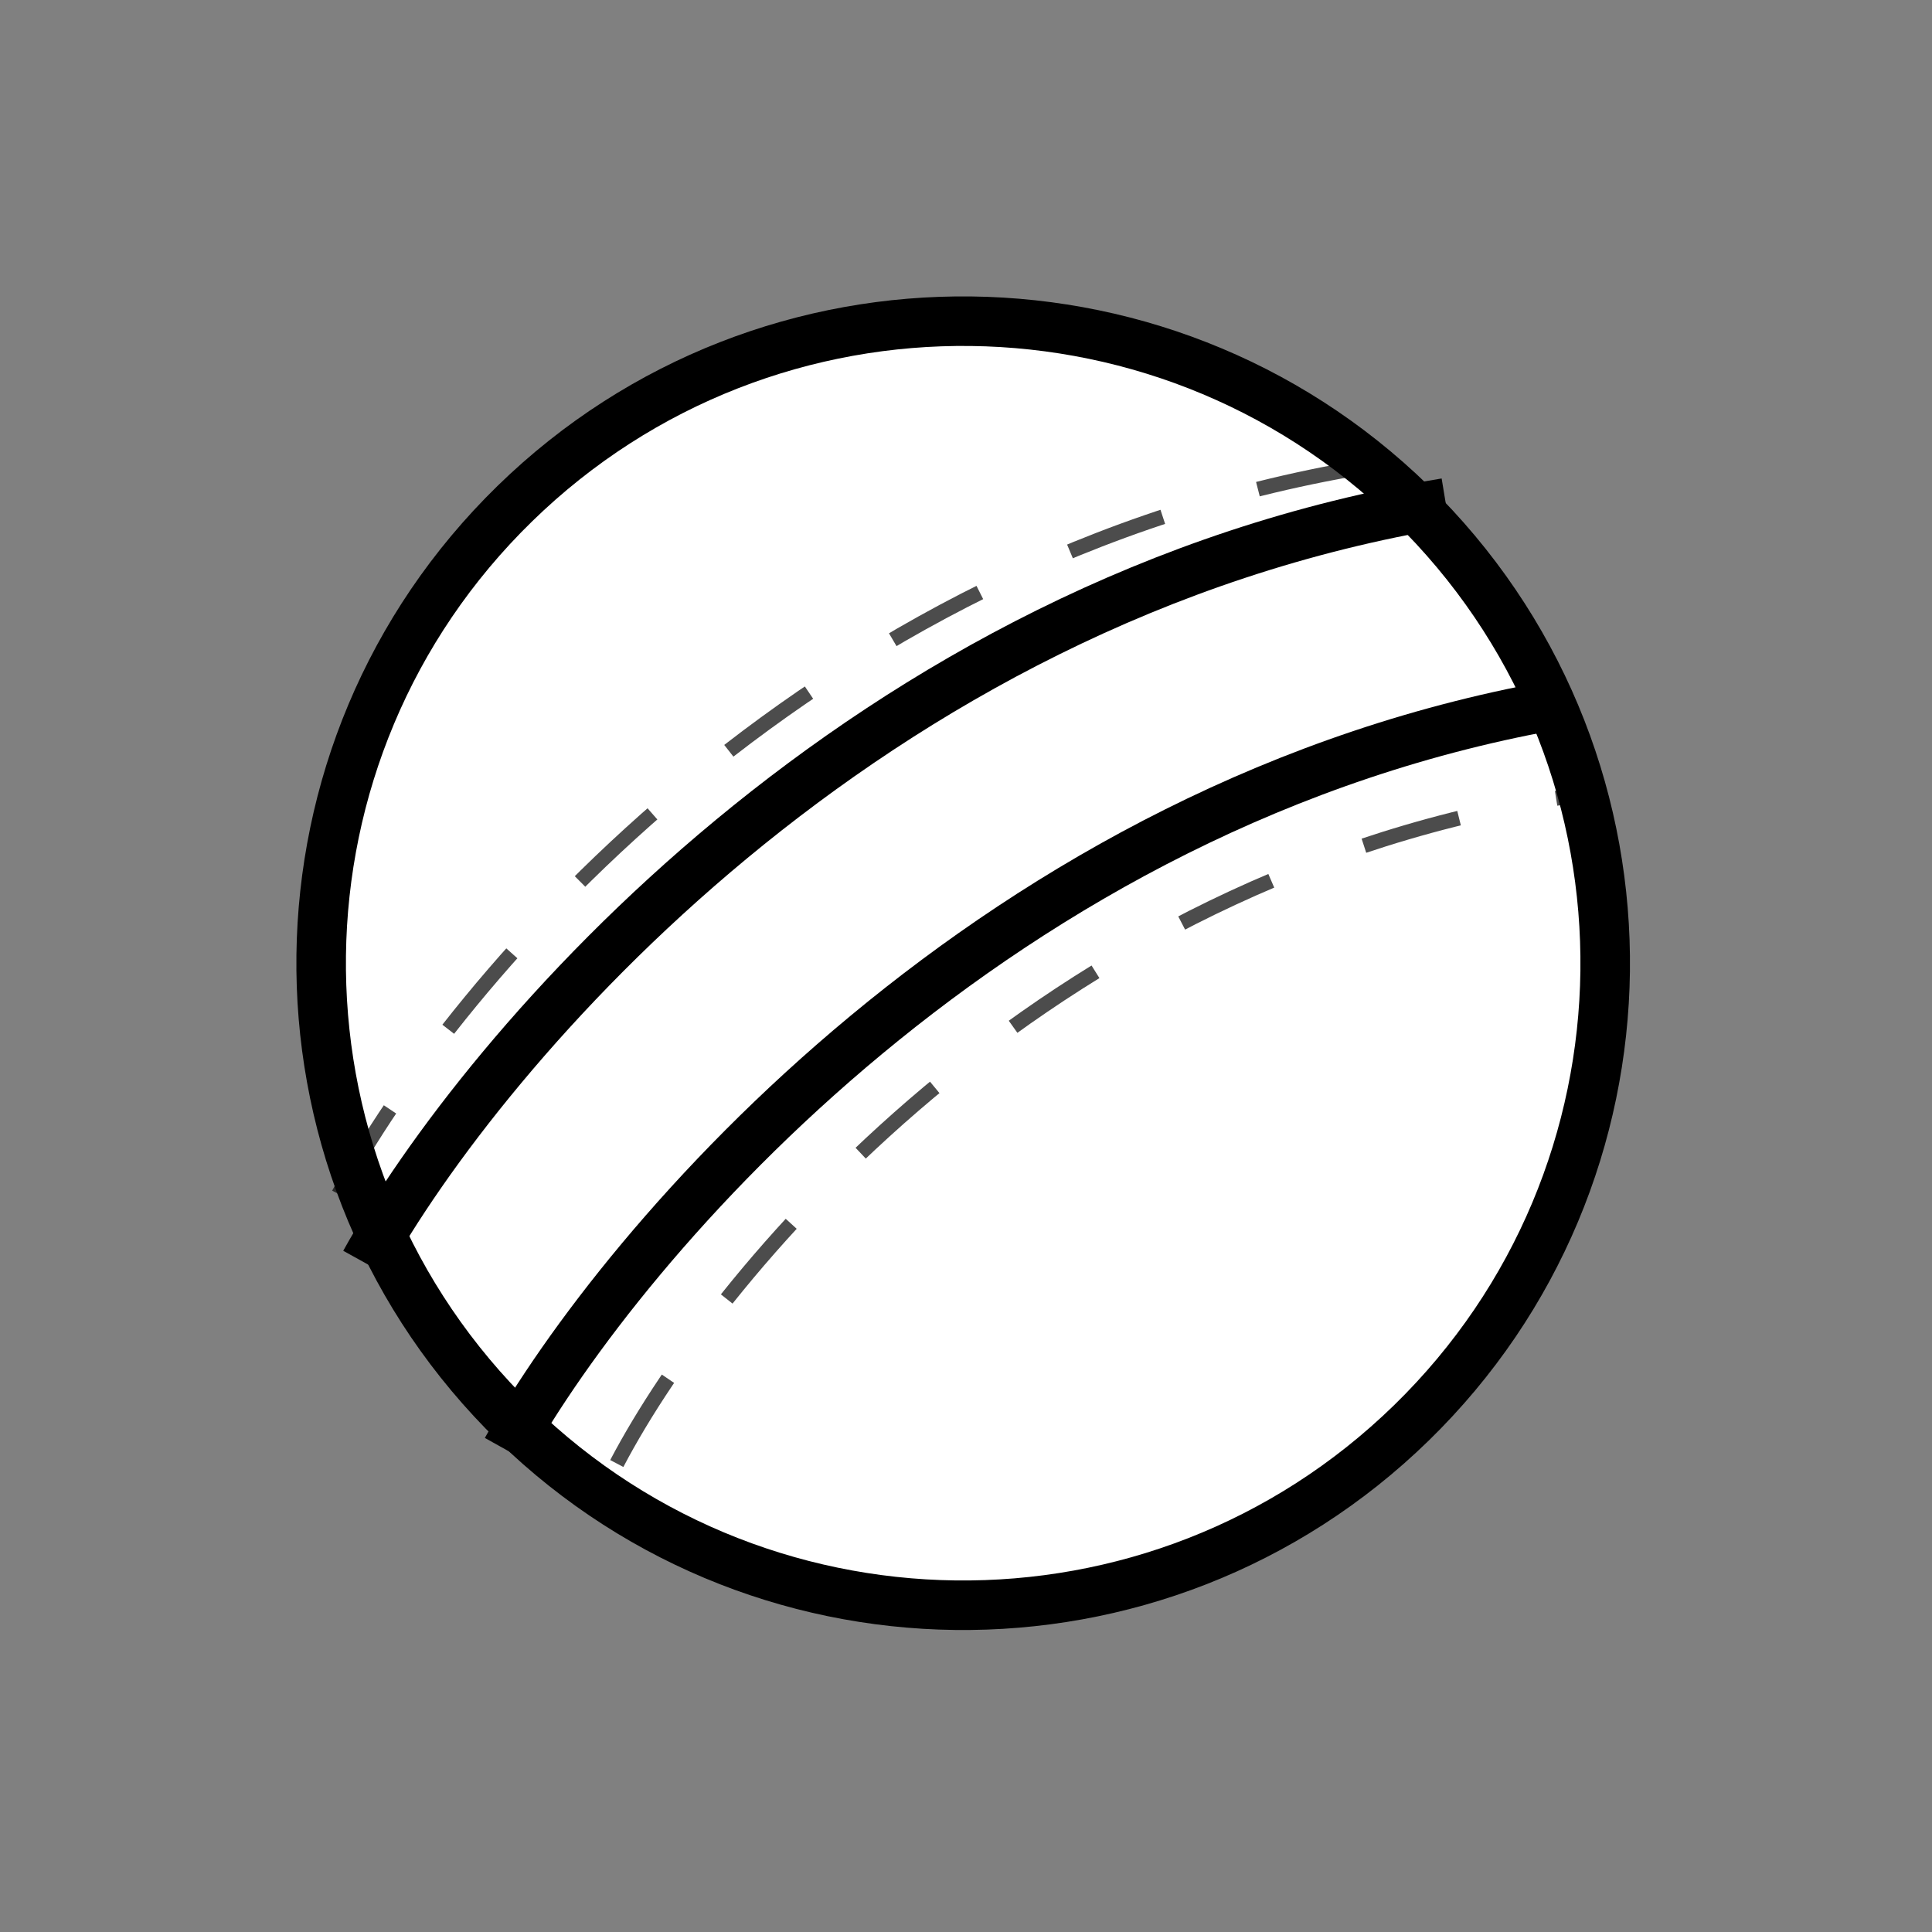 <svg width="39" height="39" viewBox="0 0 39 39" fill="none" xmlns="http://www.w3.org/2000/svg">
<rect x="0" y="0" width="39" height="39" fill="#808080" stroke="none"/>
<path d="M28.492 28.722C23.367 33.72 15.162 33.617 10.164 28.492C5.167 23.368 5.27 15.162 10.394 10.165C15.519 5.168 23.724 5.27 28.722 10.395C33.719 15.519 33.616 23.725 28.492 28.722Z" fill="white" stroke="black"/>
<path d="M7.366 25.491C9.751 21.186 17.455 12.09 29.183 10.152" stroke="black"/>
<path opacity="0.7" d="M6.838 24.105C9.107 19.831 16.587 10.888 28.355 9.305" stroke="black" stroke-width="0.3" stroke-dasharray="2 2"/>
<path d="M10.224 29.27C12.574 25.059 20.135 16.151 31.581 14.197" stroke="black"/>
<path opacity="0.7" d="M12.451 29.543C14.519 25.592 21.384 17.35 32.3 15.989" stroke="black" stroke-width="0.3" stroke-dasharray="2 2"/>
</svg>
